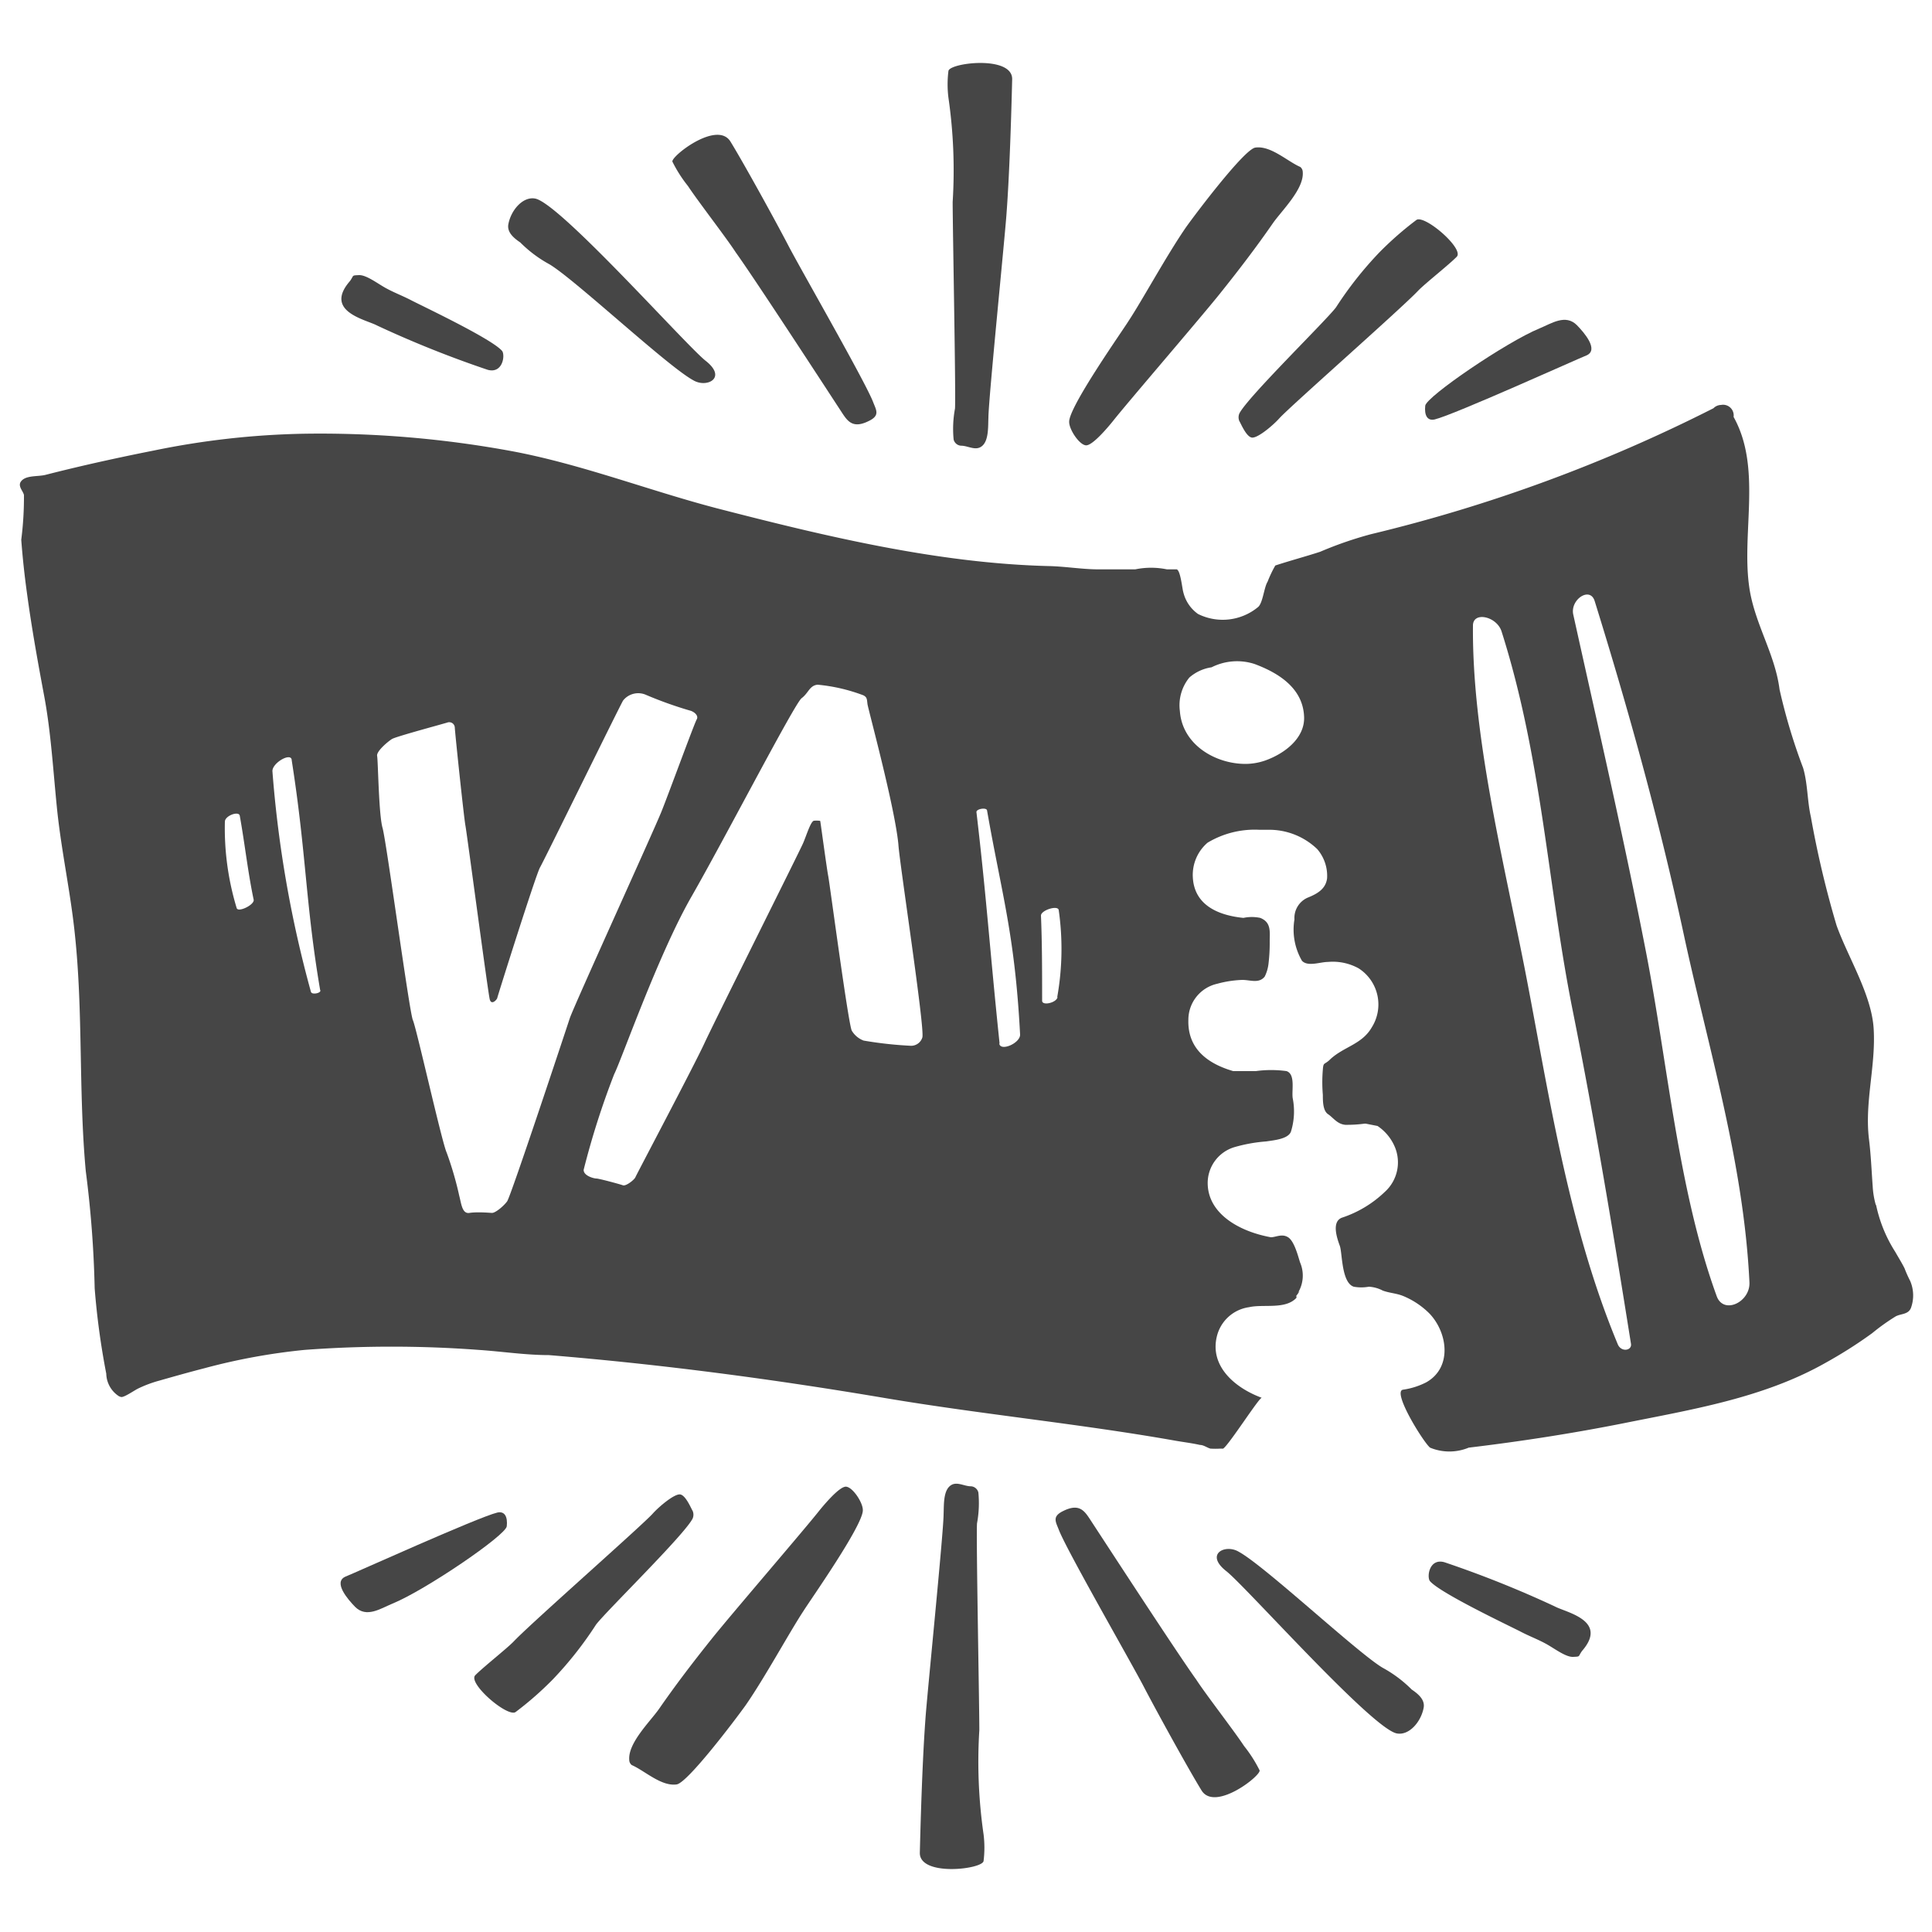 <svg id="Artwork" xmlns="http://www.w3.org/2000/svg" viewBox="0 0 100 100"><title>hl-symbol-gavekort_2-bw-pos</title><path d="M52.39,4.09c0-1.24-3.27-.84-3.3-.41a5.57,5.57,0,0,0,0,1.37,26.27,26.27,0,0,1,.22,5.4c0,1.39.17,10,.12,10.7a5.7,5.7,0,0,0-.07,1.6.42.42,0,0,0,.39.32c.37,0,.77.3,1.1,0s.29-1,.31-1.45c0-.91.87-9.51.94-10.6C52.25,9,52.34,6.13,52.39,4.09Z" fill="#464646"/><path d="M67.3,8.64c-.67-.29-1.53-1.12-2.33-1-.57.1-3,3.31-3.56,4.09-1,1.44-2.28,3.8-3,4.89-.35.56-3.1,4.46-3.07,5.22,0,.4.53,1.19.87,1.21s1.15-.95,1.4-1.26c.69-.88,4.54-5.35,5.54-6.6s1.87-2.39,2.73-3.63c.46-.66,1.62-1.77,1.55-2.65A.34.34,0,0,0,67.3,8.64Z" fill="#464646"/><path d="M73.32,11.38a17.17,17.17,0,0,0-1.93,1.69,19,19,0,0,0-2.24,2.84c-.51.68-4.58,4.65-5,5.49a.5.5,0,0,0,0,.4c.07.1.36.83.66.85s1.07-.62,1.41-1c.57-.63,6.29-5.66,7.18-6.6.33-.35,1.6-1.35,2-1.76S73.76,11.12,73.32,11.38Z" fill="#464646"/><path d="M81.62,16.83c-.59-.59-1.31-.09-1.94.17-1.69.69-5.86,3.53-5.91,4s.09.8.49.71c1-.24,7.43-3.15,7.87-3.32C82.76,18.1,82,17.22,81.62,16.83Z" fill="#464646"/><path d="M45.2,20.83c-.37-1-3.74-6.86-4.39-8.11s-2.3-4.25-3-5.39-3.17.83-3,1.05a7,7,0,0,0,.8,1.25c.49.75,2,2.7,2.47,3.43,1,1.39,4.82,7.26,5.52,8.33.29.44.57.8,1.37.4C45.55,21.51,45.36,21.24,45.2,20.83Z" fill="#464646"/><path d="M36.53,18.68c-1-.78-7.52-8.13-8.82-8.4-.64-.13-1.27.6-1.4,1.34-.07.42.31.72.62.93a6.53,6.53,0,0,0,1.51,1.13c1.31.78,6.11,5.28,7.44,6C36.57,20.1,37.66,19.57,36.53,18.68Z" fill="#464646"/><path d="M26,18.18c-.46-.6-4.1-2.32-4.72-2.64-.44-.23-.9-.4-1.33-.64s-1-.68-1.38-.66-.24,0-.45.3c-1.39,1.59.83,2,1.4,2.31a55.26,55.26,0,0,0,5.72,2.29C26,19.35,26.15,18.44,26,18.18Z" fill="#464646"/><path d="M47.61,95.91c0,1.24,3.27.84,3.3.41a5.57,5.57,0,0,0,0-1.37,26.27,26.27,0,0,1-.22-5.4c0-1.39-.17-10-.12-10.7a5.7,5.7,0,0,0,.07-1.6.42.42,0,0,0-.39-.32c-.37,0-.77-.3-1.1,0s-.29,1-.31,1.45c0,.91-.87,9.51-.94,10.6C47.75,91,47.66,93.87,47.61,95.91Z" fill="#464646"/><path d="M32.7,91.36c.67.29,1.53,1.12,2.33,1,.57-.1,3-3.31,3.56-4.09,1-1.44,2.28-3.8,3-4.89.35-.56,3.1-4.46,3.07-5.22,0-.4-.53-1.19-.87-1.21s-1.15.95-1.4,1.26c-.69.88-4.54,5.35-5.54,6.6s-1.87,2.39-2.73,3.63c-.46.66-1.62,1.77-1.55,2.65A.34.34,0,0,0,32.7,91.36Z" fill="#464646"/><path d="M26.68,88.62a17.17,17.17,0,0,0,1.93-1.69,19,19,0,0,0,2.24-2.84c.51-.68,4.58-4.65,5-5.49a.5.5,0,0,0,0-.4c-.07-.1-.36-.83-.66-.85s-1.07.62-1.41,1c-.57.63-6.29,5.66-7.18,6.6-.33.35-1.6,1.35-2,1.76S26.24,88.88,26.68,88.62Z" fill="#464646"/><path d="M18.38,83.17c.59.59,1.31.09,1.94-.17,1.69-.69,5.86-3.53,5.91-4s-.09-.8-.49-.71c-1,.24-7.43,3.15-7.87,3.32C17.24,81.9,18,82.78,18.38,83.17Z" fill="#464646"/><path d="M54.8,79.17c.37,1,3.74,6.86,4.39,8.11s2.3,4.25,3,5.39,3.17-.83,3-1.05a7,7,0,0,0-.8-1.25c-.49-.75-2-2.7-2.47-3.43-1-1.39-4.82-7.26-5.52-8.33-.29-.44-.57-.8-1.37-.4C54.45,78.49,54.64,78.76,54.8,79.17Z" fill="#464646"/><path d="M63.47,81.32c1,.78,7.52,8.13,8.82,8.4.64.13,1.27-.6,1.4-1.34.07-.42-.31-.72-.62-.93a6.53,6.53,0,0,0-1.51-1.13c-1.31-.78-6.11-5.28-7.44-6C63.43,79.9,62.34,80.43,63.47,81.32Z" fill="#464646"/><path d="M74,81.82c.46.6,4.1,2.32,4.72,2.64.44.23.9.4,1.33.64s1,.68,1.38.66.24,0,.45-.3c1.39-1.59-.83-2-1.4-2.31a55.26,55.26,0,0,0-5.72-2.29C74,80.65,73.85,81.56,74,81.82Z" fill="#464646"/><path d="M98.87,66.3a6,6,0,0,1-.29-.65c-.14-.28-.31-.55-.48-.85a7.28,7.28,0,0,1-1-2.46.18.18,0,0,0,0,.06,4.41,4.41,0,0,1-.17-1c-.06-.81-.09-1.61-.19-2.42-.24-1.93.36-3.8.24-5.74-.11-1.77-1.33-3.69-1.92-5.34a51,51,0,0,1-1.33-5.62c-.19-.83-.16-1.71-.4-2.53a30,30,0,0,1-1.22-4.06c-.24-1.89-1.33-3.46-1.58-5.38-.38-2.81.66-6.12-.8-8.73a.55.55,0,0,0-.65-.62.56.56,0,0,0-.39.17,80.88,80.88,0,0,1-17.73,6.52,19.5,19.5,0,0,0-2.63.91c-.77.25-1.56.46-2.32.71a6.14,6.14,0,0,0-.4.84c-.18.28-.24,1.07-.48,1.3a2.87,2.87,0,0,1-3.12.37,1.93,1.93,0,0,1-.76-1.12c-.06-.18-.14-1.11-.34-1.19l-.07,0-.44,0a4.06,4.06,0,0,0-1.64,0c-.63,0-1.26,0-1.89,0-.86,0-1.71-.15-2.57-.17-5.78-.14-11.65-1.56-17.23-3-3.5-.92-6.92-2.25-10.48-2.93a54.65,54.65,0,0,0-10.88-.92,42.17,42.17,0,0,0-7.75.87q-1.67.33-3.34.71c-.74.17-1.49.35-2.23.54-.43.12-1.1,0-1.33.39-.12.23.13.45.18.66a17.45,17.45,0,0,1-.14,2.32c.07.93.17,1.86.3,2.79.24,1.78.56,3.55.89,5.31.36,1.93.47,4,.68,6,.23,2.11.68,4.17.9,6.27.44,4.09.19,8.2.57,12.31a56.28,56.28,0,0,1,.46,6.06A39.26,39.26,0,0,0,5.5,71.1a1.43,1.43,0,0,0,.6,1.13.39.39,0,0,0,.19.08c.17,0,.66-.34.84-.43a6.31,6.31,0,0,1,1.12-.42c.77-.22,1.55-.44,2.33-.64a32,32,0,0,1,5.19-.95,60.59,60.59,0,0,1,9,0c1.2.08,2.44.27,3.64.27,5.85.48,11.65,1.25,17.44,2.23,5,.84,10,1.32,14.93,2.19.44.08.89.13,1.33.23.19,0,.36.14.54.19a4.13,4.13,0,0,0,.52,0h.05l0,0,.09,0c.3-.19,1.87-2.66,2-2.63-1.41-.52-2.69-1.64-2.33-3.16a2,2,0,0,1,1.67-1.53c.74-.17,1.86.13,2.44-.47a.1.1,0,0,0,0-.11c.1-.13.27-.37.09-.16a1.72,1.72,0,0,0,.11-1.58c-.11-.35-.3-1.1-.62-1.3s-.63,0-.89,0c-1.6-.29-3.24-1.19-3.27-2.77a1.94,1.94,0,0,1,1.37-1.89,8.12,8.12,0,0,1,1.66-.3c.38-.06,1.14-.12,1.28-.51a3.52,3.52,0,0,0,.09-1.73c-.06-.41.15-1.24-.32-1.4a5.88,5.88,0,0,0-1.59,0c-.39,0-.78,0-1.17,0-1.27-.37-2.37-1.12-2.32-2.66A1.91,1.91,0,0,1,63,50.92a5.63,5.63,0,0,1,1.3-.2c.42,0,.86.2,1.16-.17a2,2,0,0,0,.2-.69,8.92,8.92,0,0,0,.06-1.12c0-.51.09-1-.49-1.23a2.11,2.11,0,0,0-.87,0c-1.29-.13-2.55-.65-2.62-2.11a2.2,2.2,0,0,1,.76-1.78,4.74,4.74,0,0,1,2.69-.67c.14,0,.28,0,.43,0a3.58,3.58,0,0,1,2.56,1,2.12,2.12,0,0,1,.51,1.51c-.07.55-.5.8-1,1A1.15,1.15,0,0,0,67,47.59a3.21,3.21,0,0,0,.39,2.14c.3.32.94.06,1.34.06a2.77,2.77,0,0,1,1.59.33A2.22,2.22,0,0,1,71,53.18c-.52.9-1.49,1-2.19,1.69-.27.25-.31.1-.34.49a7.77,7.77,0,0,0,0,1.31c0,.32,0,.82.27,1s.47.51.89.55a6.87,6.87,0,0,0,1-.06h.06l.61.12a2.45,2.45,0,0,1,.89,1.07,2.06,2.06,0,0,1-.51,2.34,5.85,5.85,0,0,1-2.23,1.34c-.55.22-.23,1.1-.1,1.46s.08,1.9.72,2.11a2.19,2.19,0,0,0,.78,0,1.74,1.74,0,0,1,.72.2c.35.13.73.14,1.08.29A4.17,4.17,0,0,1,74,68c.94,1,1.17,2.79-.18,3.55a3.82,3.82,0,0,1-1.2.38c-.58.09,1.06,2.73,1.4,3a2.61,2.61,0,0,0,2,0c2.67-.32,5.33-.73,8-1.26,3.53-.71,7.19-1.3,10.38-3.08.87-.48,1.7-1,2.51-1.59a10.76,10.76,0,0,1,1.22-.87c.28-.14.64-.09.78-.43A1.9,1.9,0,0,0,98.87,66.3ZM12.25,47a14.19,14.19,0,0,1-.61-4.47c0-.31.72-.57.77-.31.26,1.44.42,2.93.72,4.35C13.18,46.83,12.32,47.25,12.25,47Zm3.85,4.36a60.07,60.07,0,0,1-2-11.45c0-.44,1-1,1-.55.76,4.84.71,7.41,1.47,11.88C16.67,51.4,16.13,51.51,16.1,51.34ZM26.25,62.18c-.19.26-.62.61-.79.6s-.78-.06-1.16,0-.42-.47-.53-.89a17.38,17.38,0,0,0-.65-2.23c-.24-.5-1.57-6.47-1.75-6.86S20,43.54,19.8,42.85s-.23-3.48-.28-3.72.56-.75.77-.88,2.72-.8,2.89-.86a.29.29,0,0,1,.36.26c0,.18.47,4.66.55,5.08s1.17,8.67,1.26,9,.38,0,.39-.08,2-6.39,2.21-6.75,4.07-8.24,4.3-8.64a1,1,0,0,1,1.15-.31,20.5,20.5,0,0,0,2.28.82c.24.05.5.27.38.47S34.64,41,34.24,42,29.69,52.1,29.49,52.71,26.44,61.92,26.25,62.18ZM47.74,53.7a.61.61,0,0,1-.58.43,20.22,20.22,0,0,1-2.46-.27,1.21,1.21,0,0,1-.61-.51c-.17-.26-1.15-7.65-1.22-8s-.38-2.64-.4-2.76,0-.1-.08-.11a1.47,1.47,0,0,0-.25,0c-.17,0-.39.74-.57,1.16S37,52.83,36.46,54s-3.52,6.8-3.57,6.93-.49.48-.65.42S31,61,30.87,61s-.67-.14-.66-.45a41.67,41.67,0,0,1,1.58-4.95c.4-.8,2.28-6.19,4-9.19s5.34-10,5.7-10.27.41-.66.83-.7a9,9,0,0,1,2.37.55c.19.1.18.2.21.45s1.41,5.3,1.6,7.26C46.55,44.62,47.88,53.24,47.74,53.7Zm4,.33c-.51-4.88-.67-7.5-1.2-12,0-.17.53-.25.55-.08.75,4.3,1.44,6.41,1.71,11.6C52.81,54,51.76,54.45,51.72,54Zm3-2.42c-.06.3-.8.46-.8.19,0-1.46,0-3-.06-4.41,0-.28.89-.56.92-.28A14.2,14.2,0,0,1,54.72,51.62ZM65.47,39.37a3.15,3.15,0,0,1-1,.17c-1.57,0-3.28-1-3.4-2.74a2.27,2.27,0,0,1,.49-1.73,2.23,2.23,0,0,1,1.15-.53,2.93,2.93,0,0,1,2.23-.17c1.29.48,2.51,1.28,2.56,2.74C67.54,38.19,66.52,39,65.47,39.37ZM83.74,69.59c-2.62-6.29-3.61-13.26-4.82-19.45C77.77,44.3,76.19,38,76.24,32.38c0-.75,1.23-.48,1.48.3,2.11,6.64,2.38,13.16,3.7,19.71,1.15,5.76,2.09,11.46,3,17.17C84.47,69.91,83.92,70,83.74,69.59Zm5.12-2.49c-2-5.49-2.52-11.95-3.67-17.86S82.71,37.59,81.43,31.8c-.16-.77.87-1.46,1.11-.69,1.75,5.63,3.34,11.35,4.61,17.25s3.1,11.79,3.4,18C90.61,67.39,89.22,68.06,88.86,67.1Z" fill="#464646"/></svg>